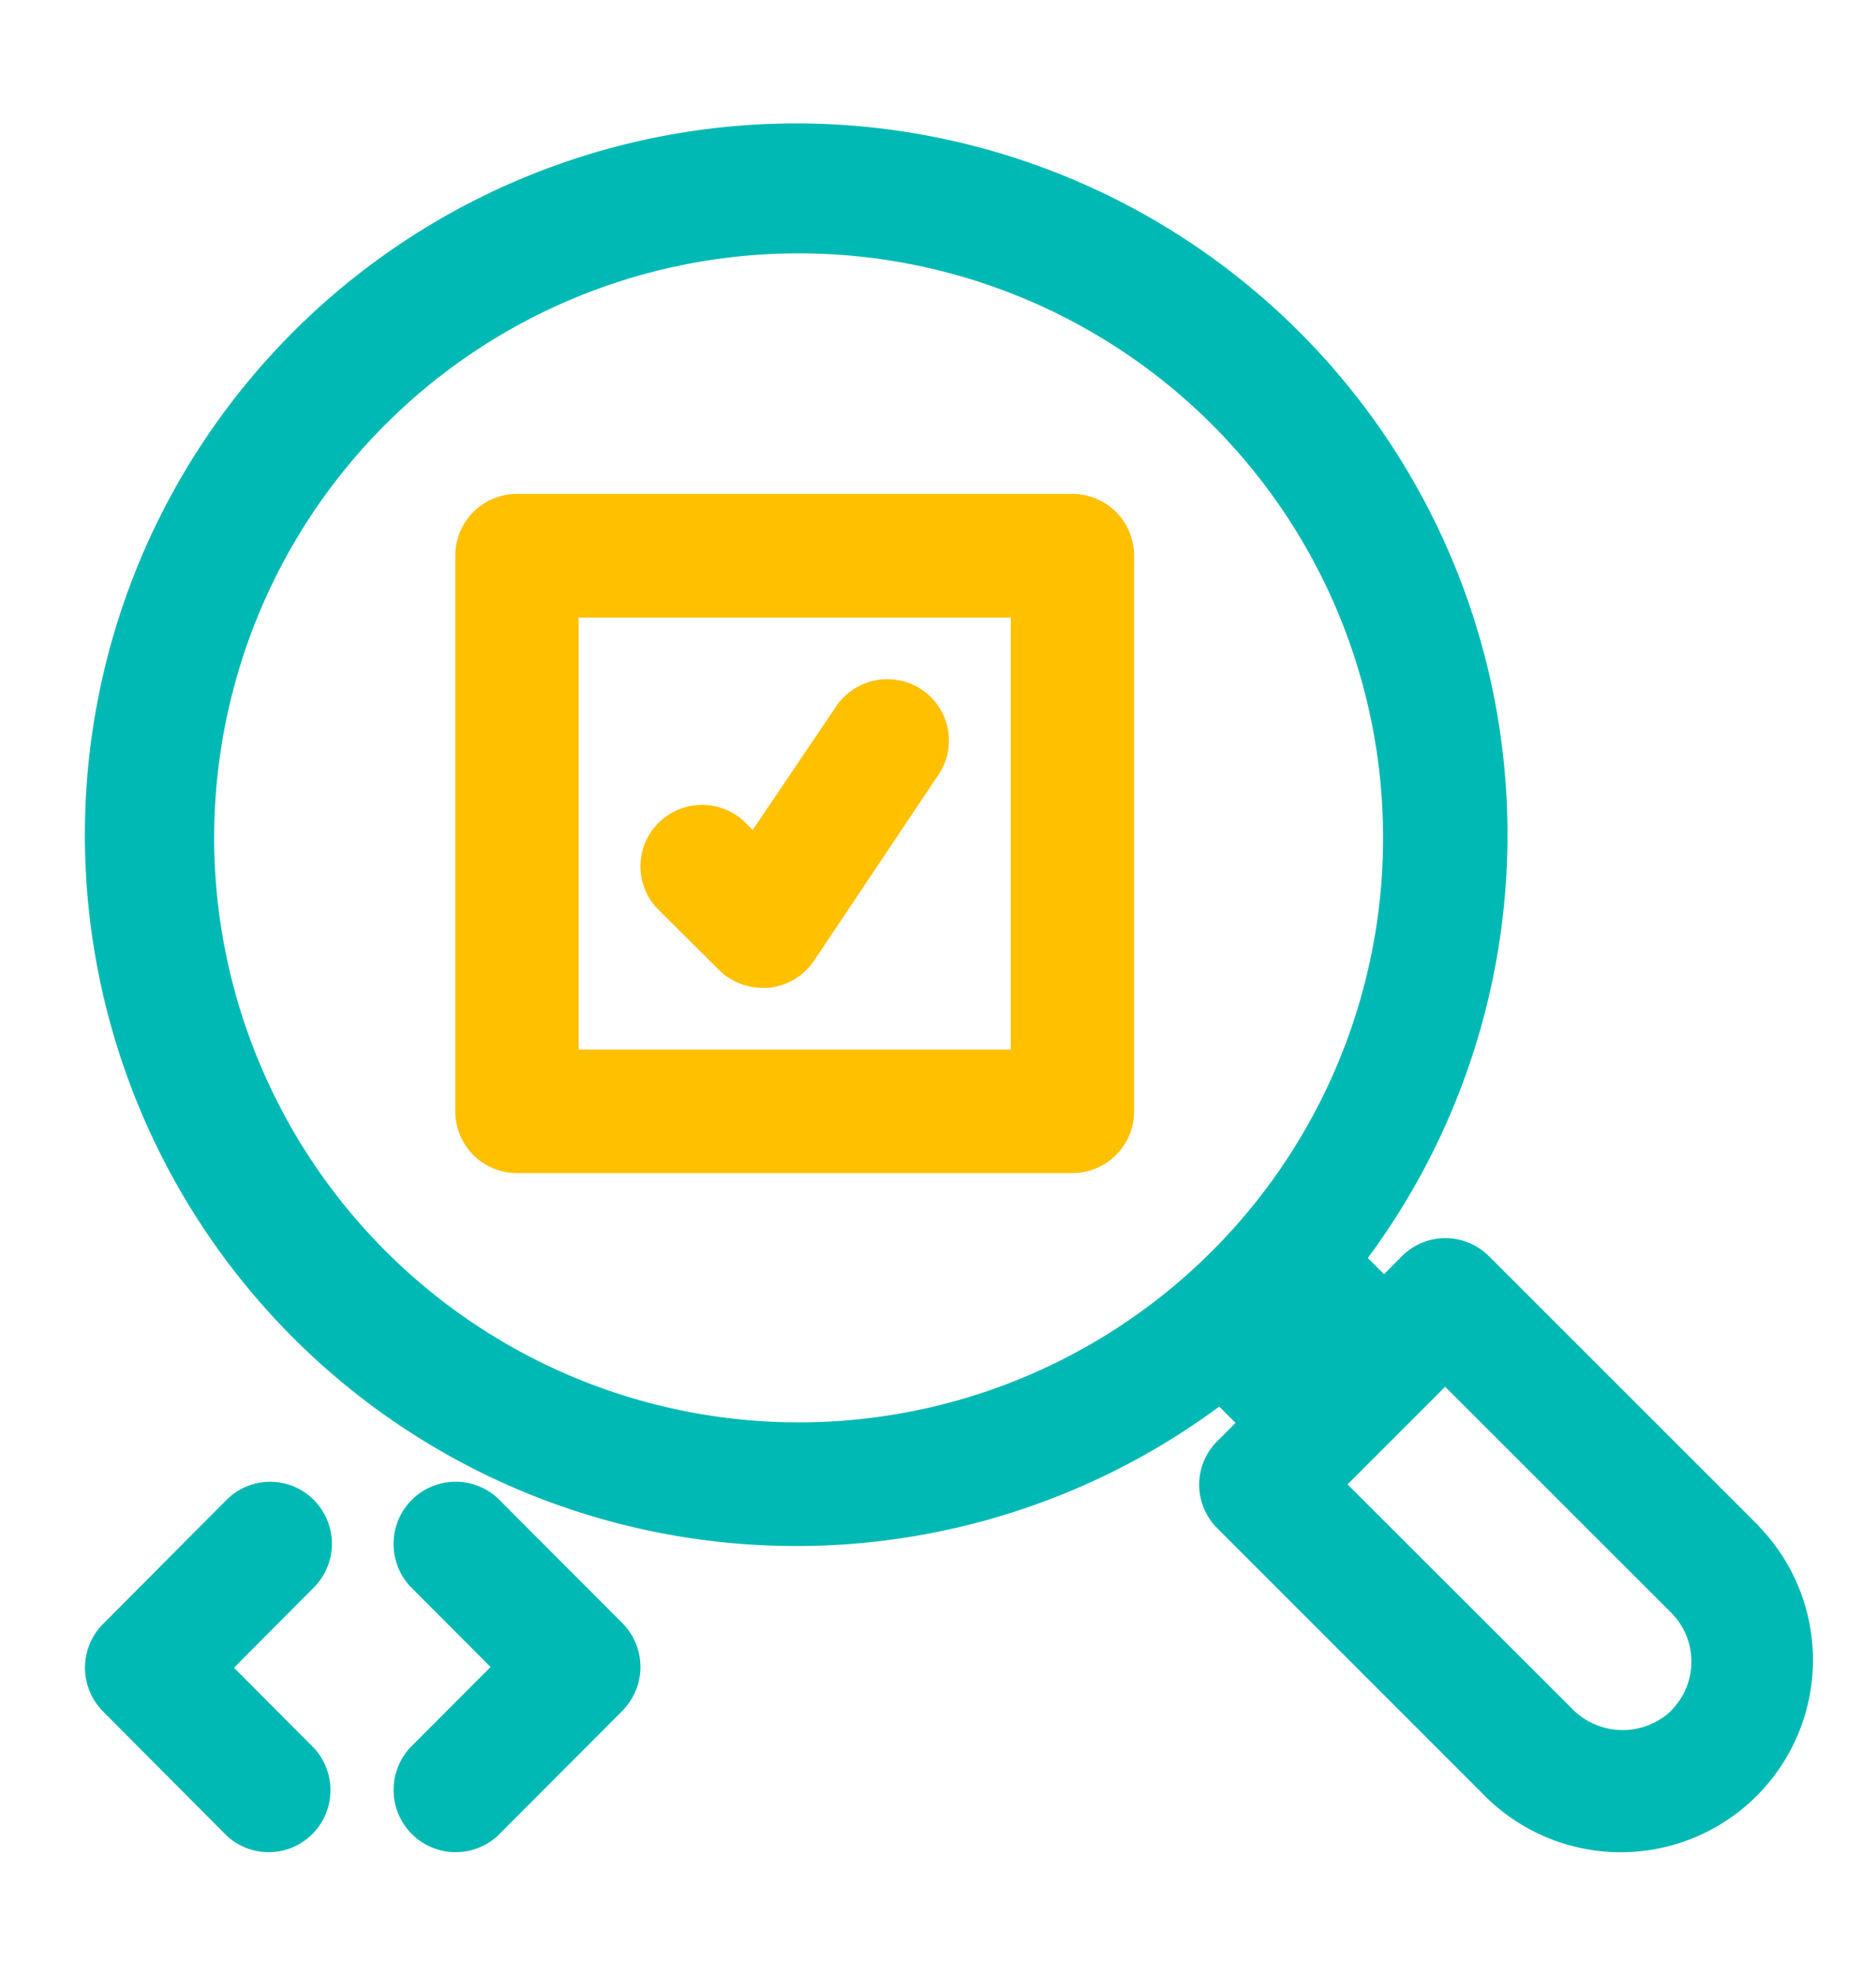 <svg width="57" height="60" viewBox="0 0 57 60" fill="none" xmlns="http://www.w3.org/2000/svg">
    <path d="M32.589 15H15.707a1.874 1.874 0 0 0-1.874 1.874v16.875a1.872 1.872 0 0 0 1.874 1.876h16.877a1.874 1.874 0 0 0 1.874-1.876V16.874A1.874 1.874 0 0 0 32.588 15zm-1.877 16.873h-13.13V18.756h13.13v13.117z" fill="#FFC000"/>
    <path d="M21.839 29.45a1.867 1.867 0 0 0 1.335.548c.061.003.123.003.184 0a1.881 1.881 0 0 0 1.375-.822l3.748-5.598a1.862 1.862 0 0 0-1.173-2.92 1.882 1.882 0 0 0-1.941.852l-2.496 3.693-.258-.256a1.88 1.88 0 0 0-2.606.044 1.863 1.863 0 0 0-.043 2.595l1.875 1.865z" fill="#FFC000"/>
    <path d="m53.432 46.337-8.193-8.188a1.871 1.871 0 0 0-2.644 0l-.542.549-.493-.493A21.594 21.594 0 0 0 38.304 8.99a21.615 21.615 0 0 0-29.388 1.082A21.596 21.596 0 0 0 21.79 46.818c5.42.606 10.87-.859 15.255-4.101l.495.495-.555.555a1.866 1.866 0 0 0 0 2.645l8.19 8.187a5.84 5.84 0 0 0 9.91-4.144 5.836 5.836 0 0 0-1.652-4.11v-.008zM6.507 25.448A17.75 17.75 0 0 1 17.47 9.045a17.77 17.77 0 0 1 19.357 3.849 17.752 17.752 0 1 1-25.111 25.1 17.777 17.777 0 0 1-5.21-12.546zm44.28 26.497a2.145 2.145 0 0 1-2.968 0l-6.876-6.865 2.966-2.965 6.87 6.865a2.1 2.1 0 0 1 0 2.965h.008zM9.534 45.551a1.874 1.874 0 0 0-2.043-.408 1.874 1.874 0 0 0-.608.408l-3.75 3.765a1.883 1.883 0 0 0-.407 2.051c.094.229.232.436.406.61l3.751 3.766a1.872 1.872 0 0 0 2.608-.045 1.887 1.887 0 0 0 .043-2.618L7.11 50.648l2.424-2.435a1.882 1.882 0 0 0 .407-2.051 1.883 1.883 0 0 0-.407-.61z" fill="#01B9B4"/>
    <path d="M15.134 45.51a1.885 1.885 0 0 0-3.175 1.348c-.009.49.173.965.507 1.323l2.44 2.445-2.44 2.443a1.894 1.894 0 0 0 .046 2.628 1.885 1.885 0 0 0 2.622.043l3.772-3.78a1.888 1.888 0 0 0 .409-2.058 1.888 1.888 0 0 0-.409-.613l-3.772-3.78z" fill="#01B9B4"/>
</svg>
